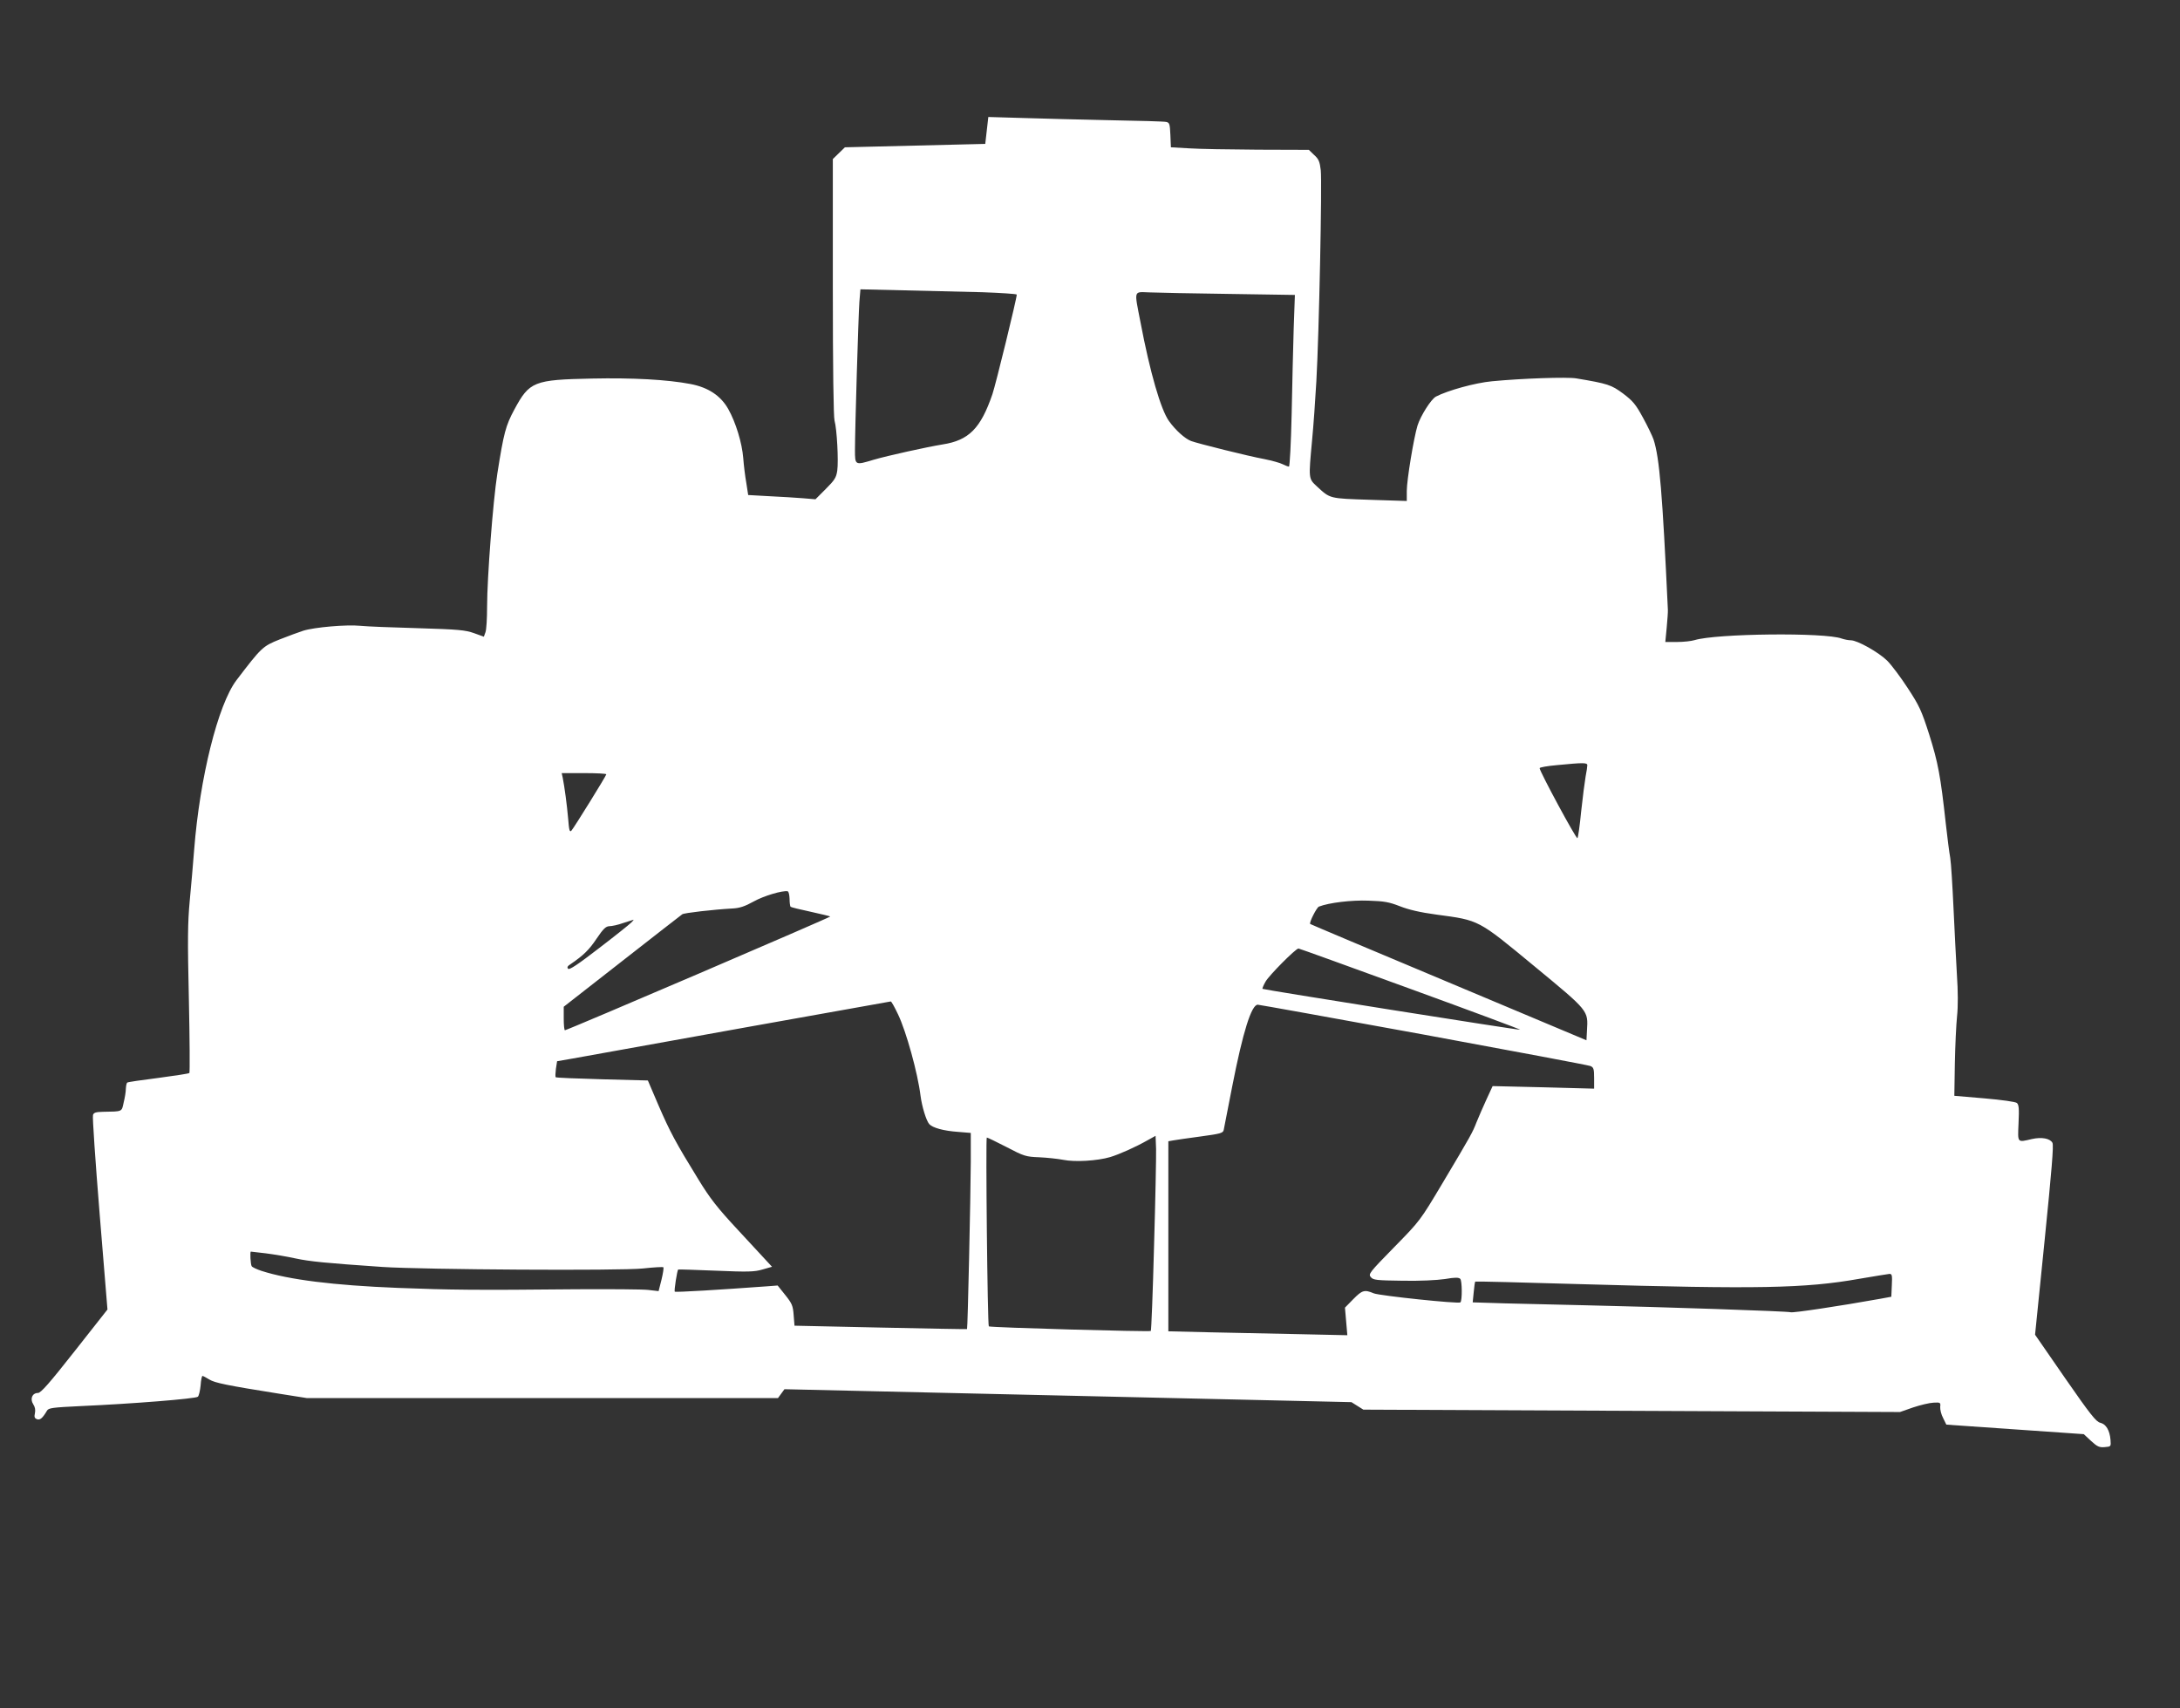<?xml version="1.0" standalone="no"?>
<!DOCTYPE svg PUBLIC "-//W3C//DTD SVG 20010904//EN"
 "http://www.w3.org/TR/2001/REC-SVG-20010904/DTD/svg10.dtd">
<svg version="1.0" xmlns="http://www.w3.org/2000/svg"
 width="1280pt" height="1003pt" viewBox="0 0 1280 1003"
 preserveAspectRatio="xMidYMid meet">
<rect x="0" y="0" width="1280" height="1003" fill="#333333" stroke="none"/>
<g transform="translate(0,1003) scale(0.1,-0.1)"
fill="#ffffff" stroke="none">
<path d="M5794 9264 l-9 -79 -412 -10 -412 -10 -35 -34 -36 -35 0 -751 c0
-480 4 -763 10 -785 14 -49 24 -236 16 -294 -6 -41 -16 -56 -68 -108 l-60 -60
-72 6 c-39 3 -128 9 -197 12 l-126 7 -11 71 c-7 39 -15 105 -18 146 -7 89 -44
210 -88 288 -44 78 -117 127 -222 147 -137 26 -339 37 -578 32 -342 -7 -367
-17 -456 -182 -51 -95 -62 -136 -100 -377 -25 -159 -60 -612 -60 -780 0 -70
-4 -138 -10 -152 l-9 -25 -58 21 c-51 18 -91 22 -328 29 -148 4 -301 10 -340
14 -79 8 -268 -8 -335 -29 -25 -8 -87 -31 -138 -51 -100 -40 -107 -47 -254
-240 -108 -143 -215 -572 -248 -995 -6 -80 -18 -215 -26 -300 -12 -128 -13
-230 -5 -580 5 -234 6 -428 3 -431 -4 -4 -86 -16 -182 -29 -96 -12 -178 -24
-182 -27 -5 -2 -8 -19 -9 -36 0 -18 -6 -54 -13 -82 -12 -55 -5 -52 -123 -54
-41 -1 -53 -5 -57 -19 -4 -10 14 -271 39 -580 l46 -562 -193 -245 c-148 -188
-198 -245 -215 -245 -34 0 -48 -35 -28 -66 11 -16 14 -35 10 -53 -5 -22 -2
-30 12 -35 18 -7 33 6 59 50 9 16 32 19 200 27 296 13 674 43 686 55 6 6 13
36 16 67 2 30 7 55 11 55 3 0 21 -9 40 -21 33 -20 100 -34 414 -84 l158 -25
1383 0 1384 0 19 26 19 26 1665 -38 1664 -38 35 -22 35 -22 1575 -7 1576 -7
77 27 c42 14 96 27 120 28 40 2 42 1 39 -25 -1 -15 6 -45 17 -65 l19 -39 404
-28 403 -28 43 -40 c36 -33 48 -39 80 -36 37 3 37 3 34 43 -5 57 -27 92 -60
100 -24 5 -59 49 -206 261 l-177 256 56 553 c42 417 54 559 46 574 -14 26 -64
35 -121 22 -87 -20 -83 -25 -78 94 4 85 2 108 -10 118 -9 7 -87 18 -191 27
l-176 15 3 190 c2 105 8 230 13 278 6 56 6 144 -1 245 -5 86 -14 263 -20 392
-6 129 -14 261 -19 292 -6 31 -17 121 -26 200 -31 283 -46 361 -97 523 -46
144 -59 171 -127 275 -41 63 -95 135 -120 160 -51 50 -175 120 -214 120 -14 0
-38 5 -53 10 -96 37 -736 30 -864 -9 -19 -6 -66 -11 -103 -11 l-69 0 8 83 c4
45 8 93 7 107 -32 684 -49 891 -84 999 -7 20 -34 77 -62 128 -43 79 -59 98
-117 142 -69 51 -89 58 -275 89 -53 9 -319 0 -495 -17 -98 -9 -260 -54 -329
-90 -29 -16 -90 -113 -108 -170 -22 -72 -63 -320 -63 -384 l0 -59 -217 7
c-239 8 -232 6 -310 78 -51 47 -50 44 -29 272 8 83 19 238 25 345 16 279 34
1169 26 1240 -6 51 -12 66 -39 90 l-31 30 -300 1 c-165 1 -347 4 -405 8 l-105
6 -3 72 c-3 66 -5 73 -25 77 -12 3 -159 7 -327 10 -168 4 -398 9 -511 13
l-206 6 -9 -79z m-26 -950 c111 -4 202 -10 202 -14 0 -23 -123 -526 -143 -585
-69 -201 -138 -271 -293 -295 -92 -15 -323 -66 -405 -90 -109 -33 -109 -33
-109 58 0 119 20 788 26 870 l6 73 256 -6 c142 -3 348 -8 460 -11z m1446 -10
l389 -6 -7 -197 c-3 -108 -9 -334 -12 -503 -4 -173 -11 -308 -16 -308 -5 0
-21 6 -37 14 -15 8 -63 21 -107 30 -93 17 -389 91 -430 106 -37 14 -92 64
-130 117 -48 66 -112 287 -168 583 -37 190 -41 176 52 173 42 -2 252 -6 466
-9z m2106 -2768 c0 -7 -4 -37 -10 -66 -5 -29 -17 -120 -26 -204 -8 -83 -18
-154 -22 -158 -7 -7 -222 392 -222 411 0 5 46 13 103 18 155 15 177 15 177 -1z
m-5760 -53 c0 -8 -189 -313 -205 -331 -10 -11 -14 3 -19 70 -7 81 -21 185 -32
241 l-6 27 131 0 c72 0 131 -3 131 -7z m1076 -731 c0 -23 3 -44 6 -47 3 -3 56
-16 117 -29 62 -14 114 -26 116 -28 4 -4 -1544 -668 -1558 -668 -4 0 -7 31 -7
69 l0 69 343 268 c188 147 347 271 353 275 10 8 185 28 294 34 42 2 73 12 125
41 61 34 171 66 200 60 6 -2 10 -21 11 -44z m3584 -44 c51 -20 118 -36 215
-49 253 -34 241 -28 574 -303 322 -266 316 -259 309 -378 l-3 -57 -809 340
c-446 187 -811 341 -813 343 -8 7 38 97 51 102 59 23 192 39 291 35 93 -3 121
-8 185 -33z m-4515 -97 c-11 -11 -96 -79 -189 -150 -123 -95 -173 -128 -180
-120 -8 8 -4 16 14 27 75 51 110 85 153 150 40 59 54 72 75 73 15 0 52 8 82
19 30 10 57 18 60 19 2 1 -4 -8 -15 -18z m4576 -388 c357 -130 647 -238 645
-240 -4 -4 -1507 235 -1513 240 -2 3 6 22 18 43 22 38 176 193 193 194 5 0
300 -107 657 -237z m-3008 -150 c48 -100 116 -346 132 -478 8 -62 33 -145 51
-166 20 -22 84 -40 171 -46 l73 -6 0 -171 c-1 -203 -18 -977 -22 -981 -2 -1
-230 3 -508 9 l-505 11 -5 62 c-4 56 -10 69 -50 119 l-44 55 -66 -5 c-274 -20
-534 -36 -538 -31 -5 5 14 125 20 130 2 1 101 -2 221 -7 189 -8 227 -7 274 7
l56 16 -25 27 c-14 15 -92 99 -174 188 -122 131 -165 186 -234 299 -133 216
-167 280 -234 435 l-62 145 -268 7 c-148 4 -270 9 -273 12 -3 3 -2 25 1 49 l7
45 92 16 c240 44 1863 335 1867 335 4 1 23 -34 43 -76z m3084 -118 c527 -97
968 -180 981 -185 19 -8 22 -17 22 -71 l0 -62 -298 8 -298 7 -36 -78 c-20 -44
-46 -103 -58 -133 -24 -62 -31 -75 -202 -362 -129 -216 -129 -217 -282 -373
-146 -149 -153 -158 -137 -176 14 -17 33 -19 186 -21 100 -2 202 3 249 10 58
10 81 10 90 1 11 -11 12 -127 1 -138 -10 -10 -474 39 -509 53 -54 23 -68 19
-120 -34 l-49 -50 7 -81 7 -81 -273 6 c-150 3 -387 8 -525 11 l-253 6 0 558 0
558 28 5 c15 3 87 13 160 23 118 16 133 20 137 38 2 12 25 127 50 256 63 322
113 480 150 480 8 0 446 -79 972 -175z m-1581 -1243 c-7 -271 -16 -495 -19
-498 -6 -6 -944 20 -951 27 -8 7 -19 1109 -12 1109 4 0 56 -25 116 -56 103
-54 114 -57 192 -60 46 -2 109 -9 141 -15 68 -14 200 -6 275 16 56 17 150 59
222 100 l45 25 3 -77 c1 -43 -4 -300 -12 -571z m-5216 -42 c47 -6 126 -19 175
-30 84 -18 175 -27 510 -50 239 -16 1401 -23 1530 -9 63 7 117 10 120 7 3 -3
-2 -36 -11 -73 l-17 -67 -61 7 c-34 4 -223 5 -421 4 -601 -6 -738 -4 -1050 8
-377 15 -639 48 -800 100 -27 9 -53 21 -57 27 -7 10 -11 86 -5 86 1 0 41 -5
87 -10z m9548 -187 l-3 -68 -65 -12 c-240 -43 -513 -84 -526 -79 -16 6 -756
31 -1209 41 -148 3 -357 8 -464 11 l-194 6 6 60 c3 33 7 61 9 62 1 2 280 -5
618 -15 1041 -30 1318 -25 1635 31 88 15 168 28 178 29 16 1 18 -7 15 -66z"/>
</g>
</svg>

